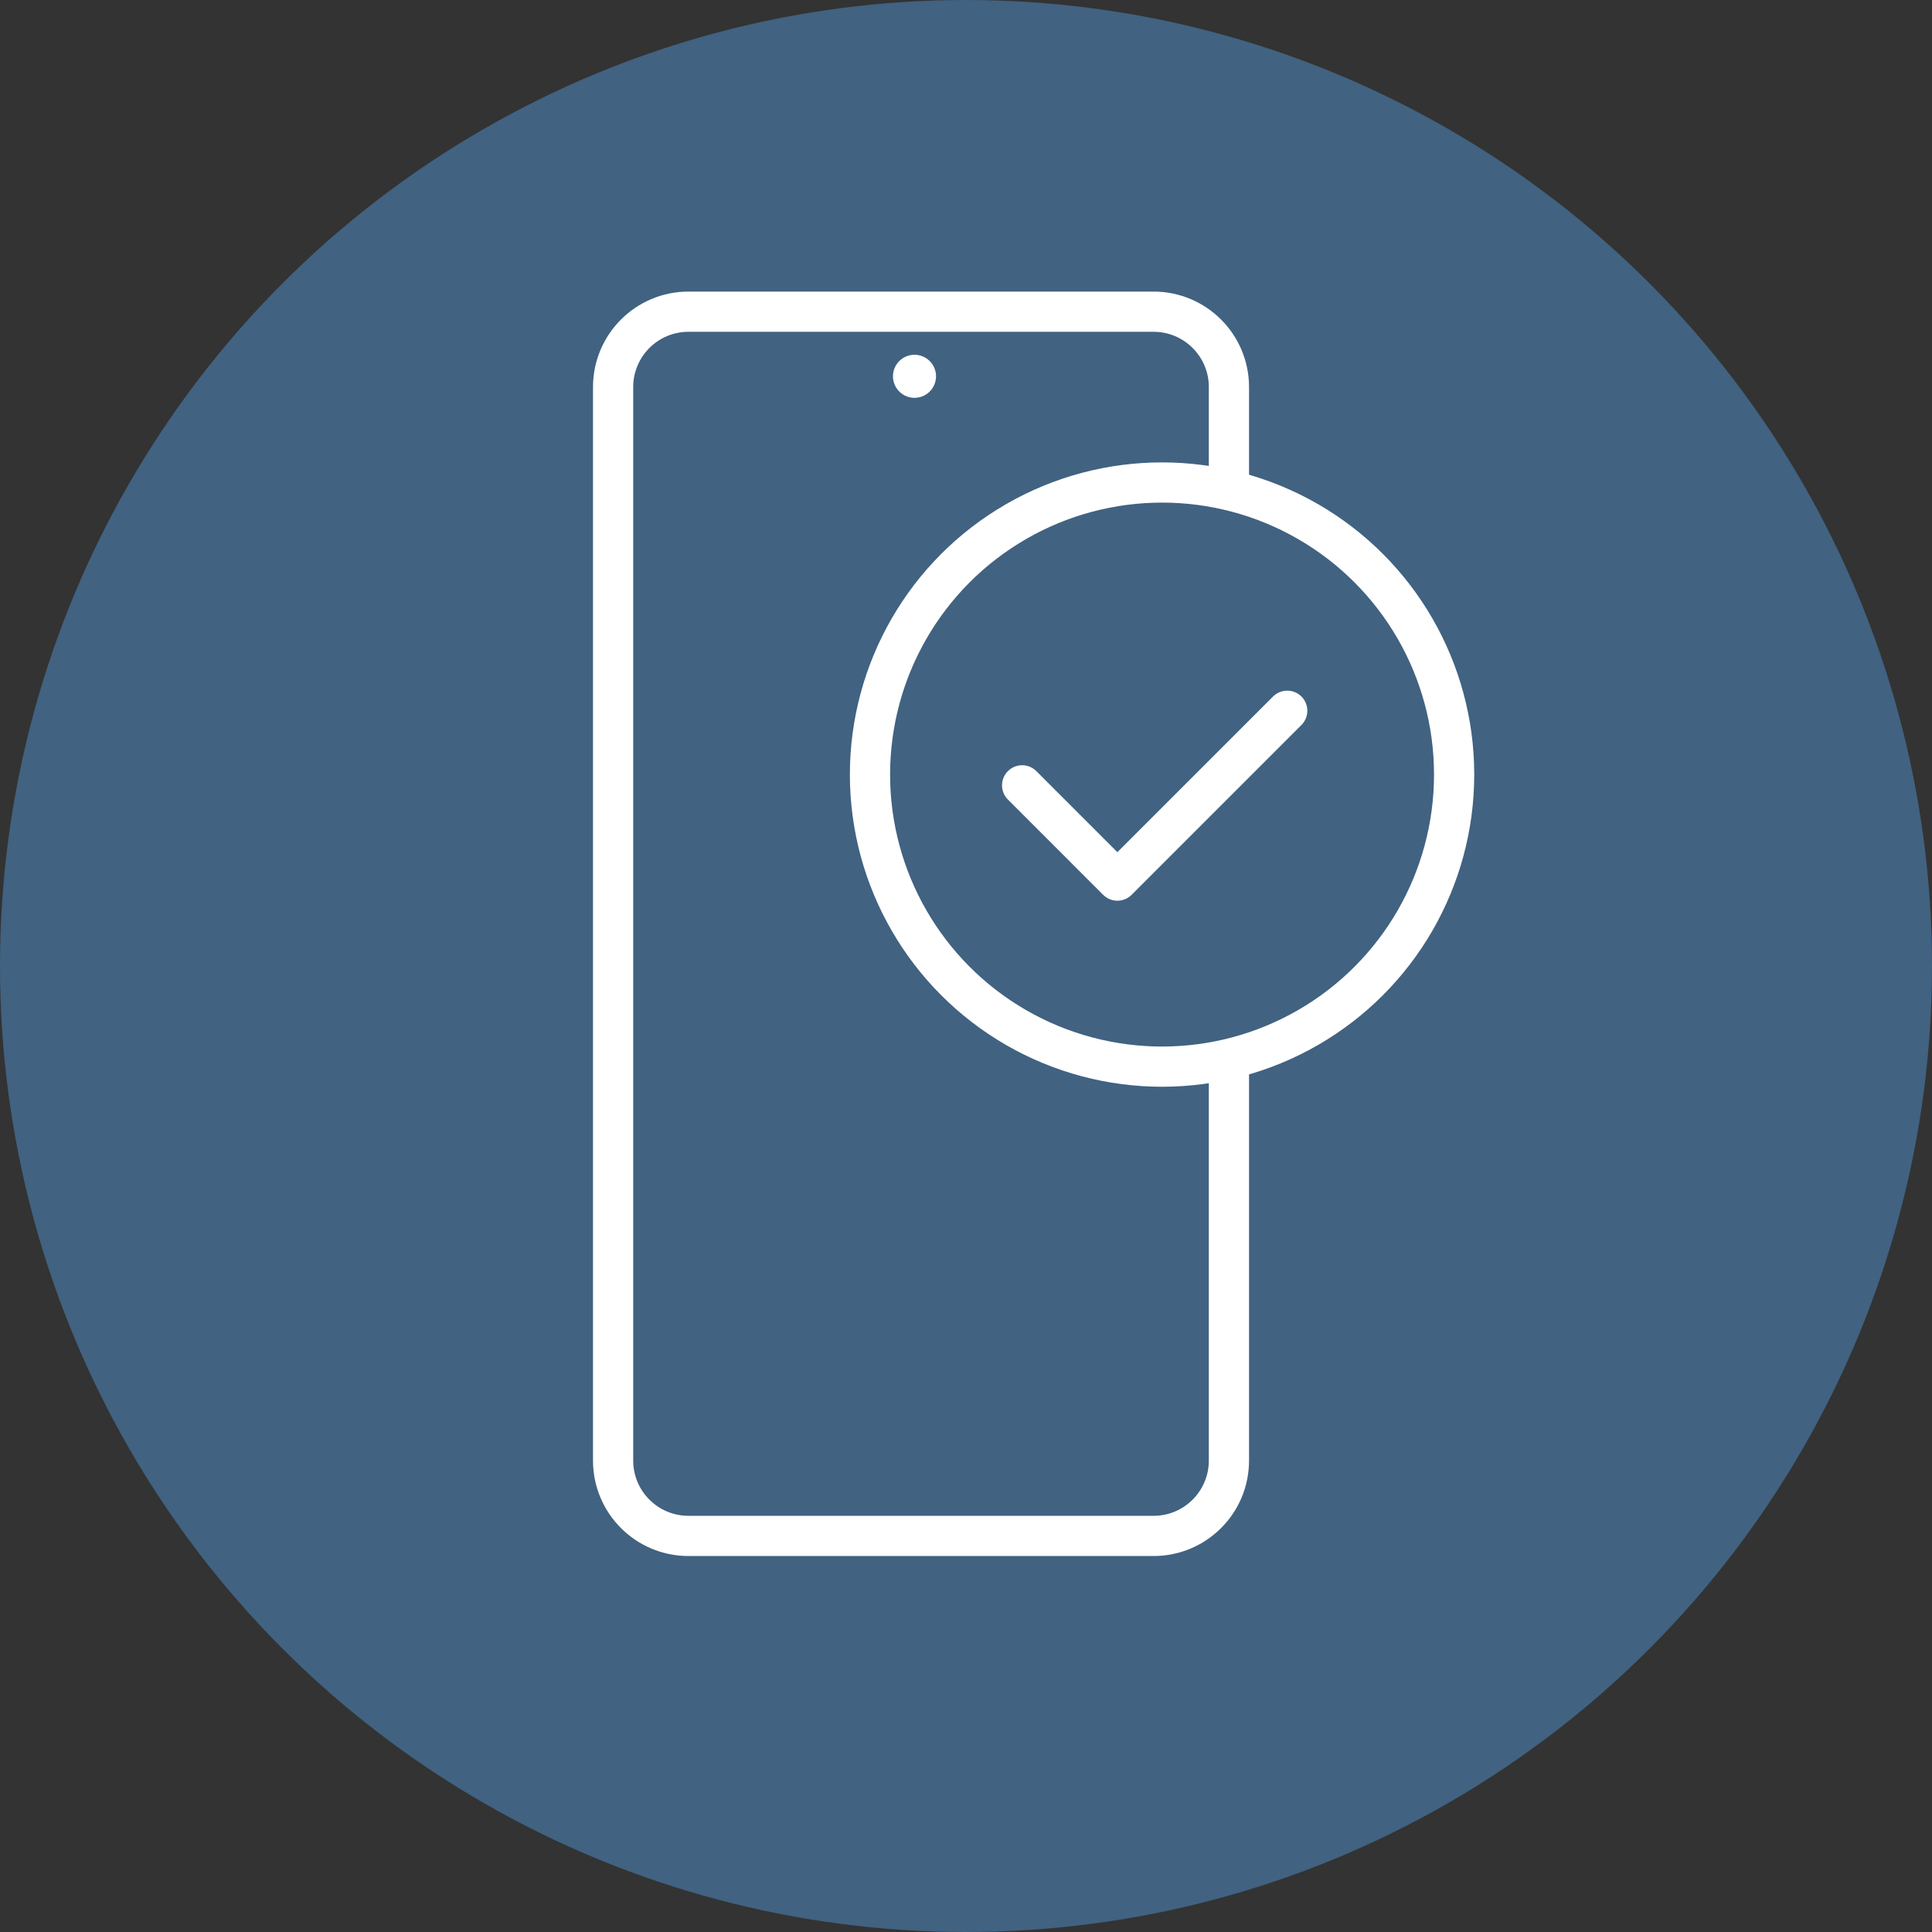 <?xml version="1.0" encoding="UTF-8"?>
<svg xmlns="http://www.w3.org/2000/svg" width="96" height="96" viewBox="0 0 96 96" fill="none">
  <rect x="0" y="0" width="96" height="96" fill="#333333" stroke="none"/>
  <circle cx="48" cy="48" r="48" fill="#416281"></circle>
  <path d="M61.065 24.046V19.233C61.065 17.165 59.389 15.488 57.321 15.488H34.209C32.141 15.488 30.465 17.165 30.465 19.233V72.575C30.465 74.643 32.141 76.319 34.209 76.319H57.321C59.389 76.319 61.065 74.643 61.065 72.575V52.93" stroke="white" stroke-width="1.998"></path>
  <circle cx="57.742" cy="38.488" r="14.513" stroke="white" stroke-width="1.998"></circle>
  <path d="M50.789 39.023L55.522 43.757L63.962 35.317" stroke="white" stroke-width="1.998" stroke-linecap="round" stroke-linejoin="round"></path>
  <circle cx="45.441" cy="18.698" r="1.07" fill="white"></circle>
</svg>

